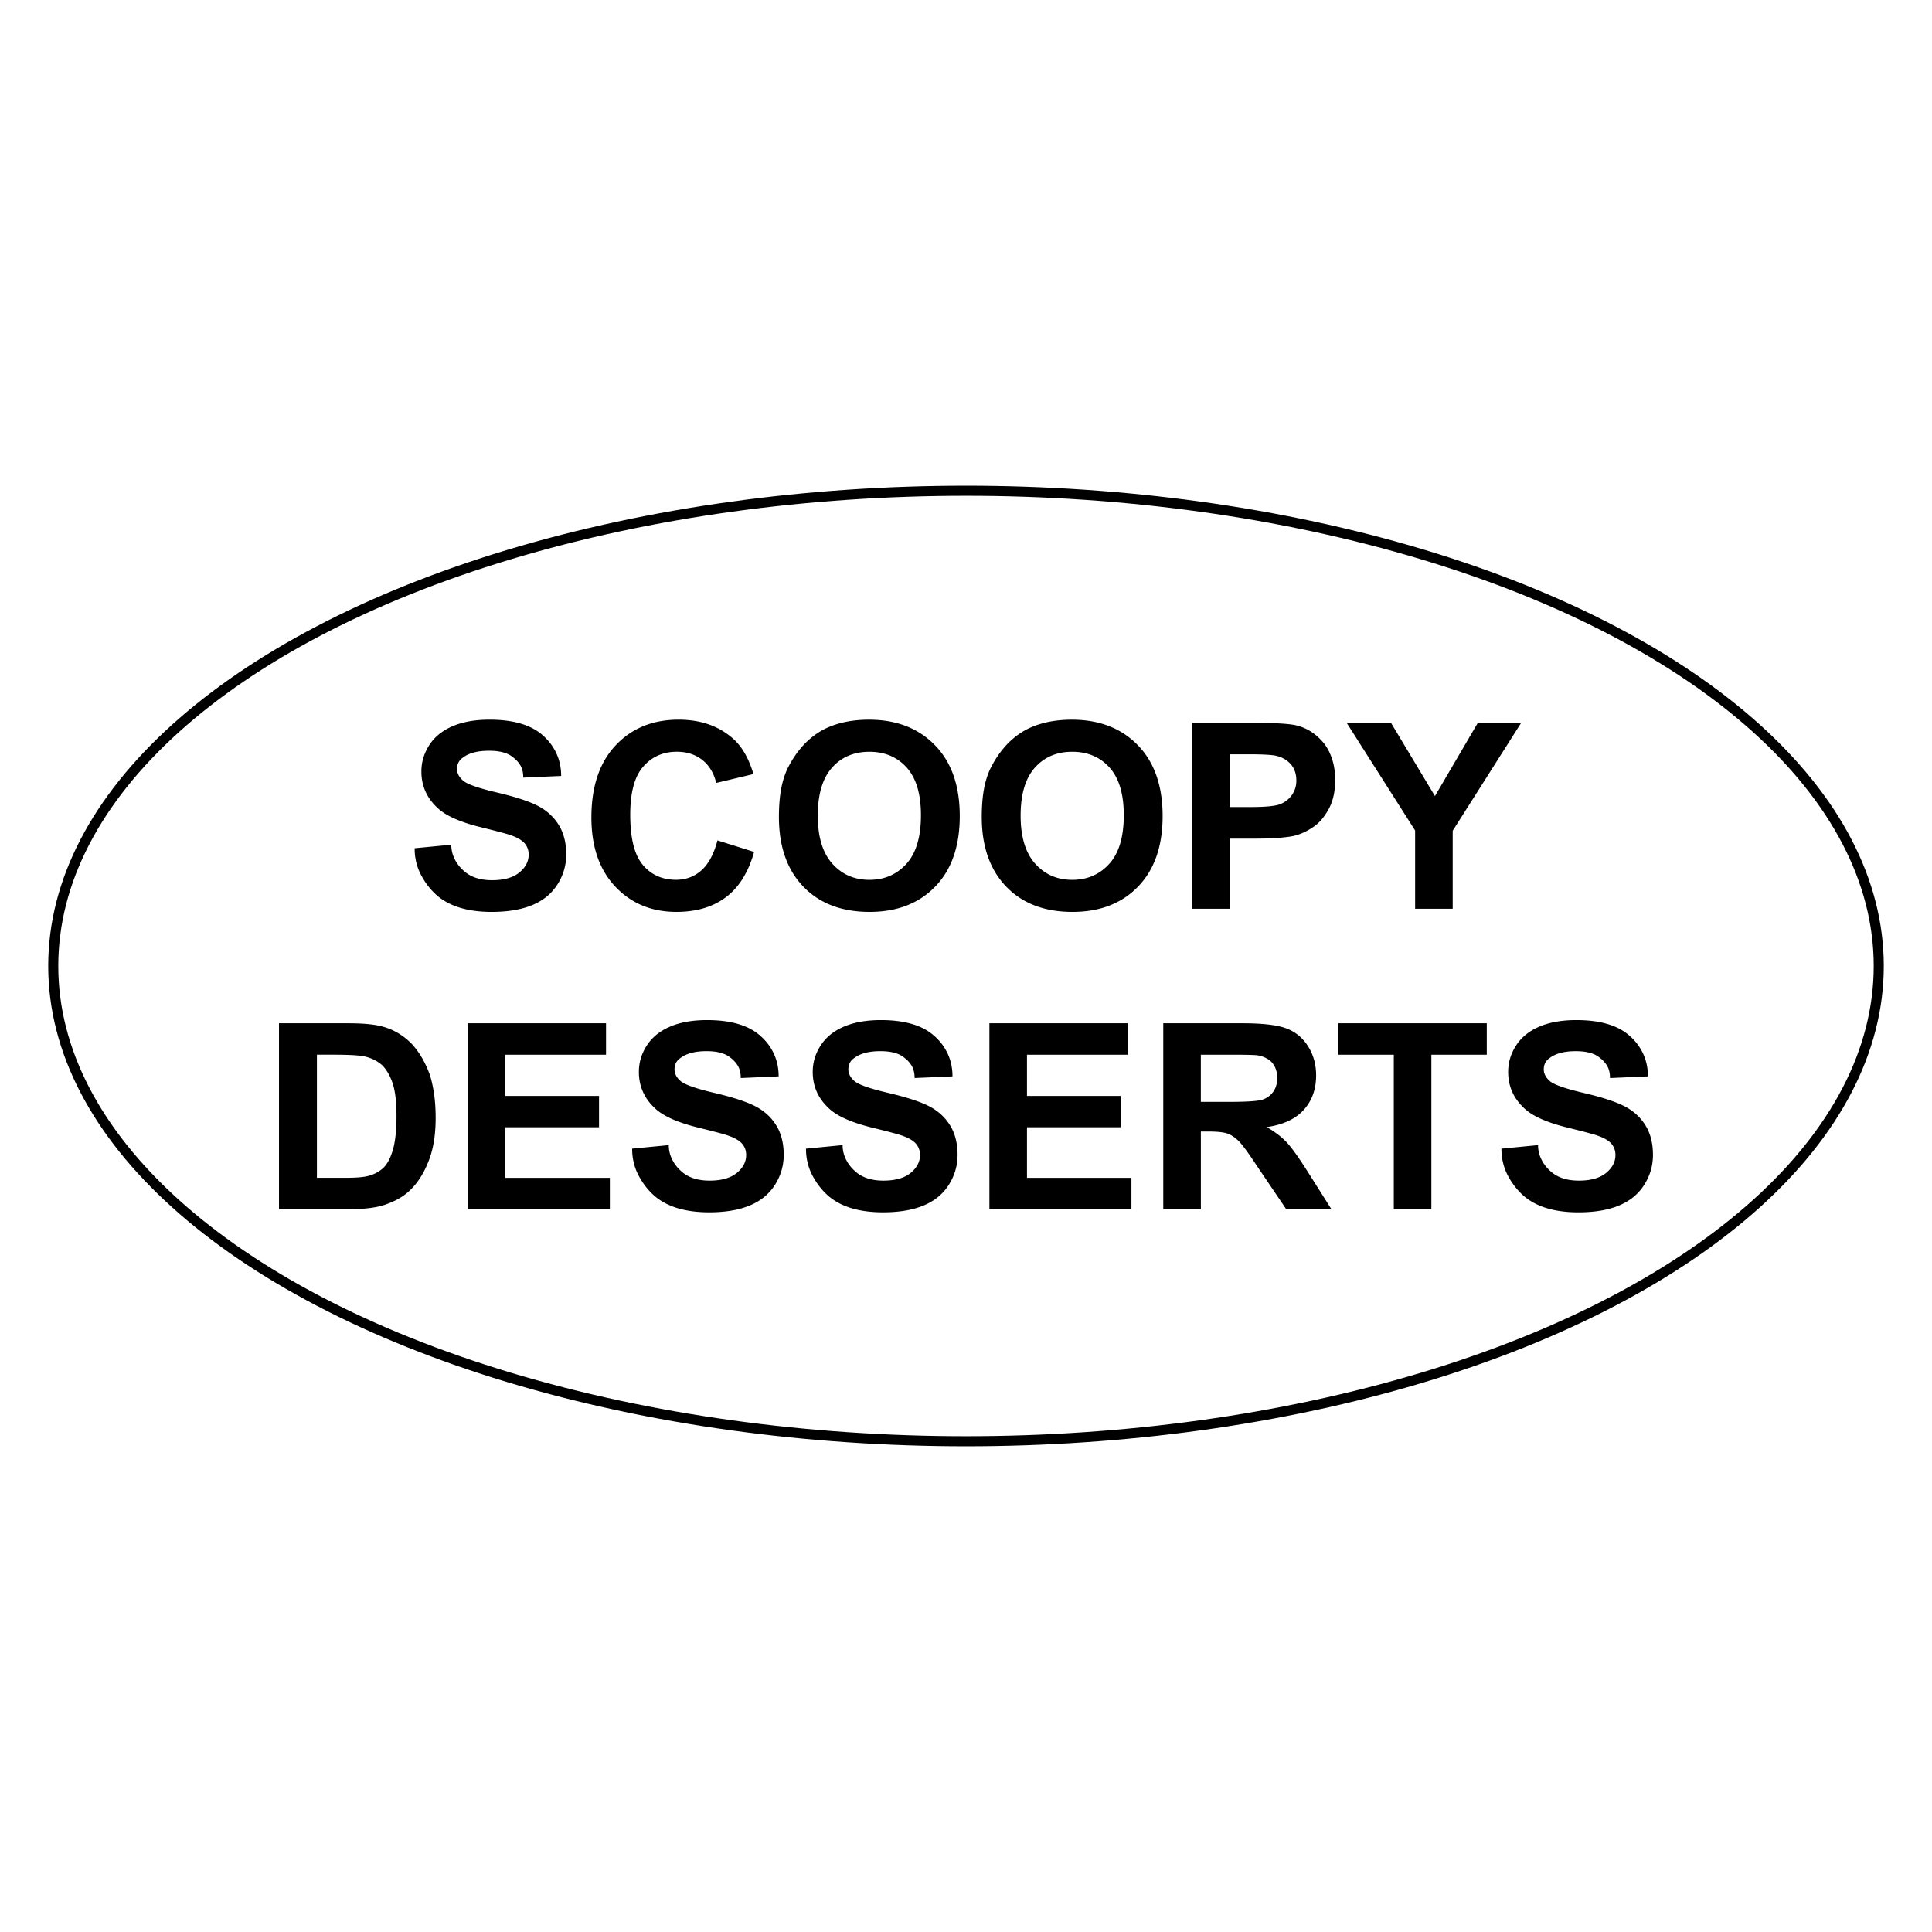 <svg xmlns="http://www.w3.org/2000/svg" viewBox="0 0 960 960"><path fill="#fff" d="M-.01 0H960v960H-.01z"/><path d="M206.04 421.49l18.2-1.76c0 2.76.68 5.38 2.06 7.85 1.05 1.97 2.58 3.81 4.59 5.52 3.37 2.85 7.91 4.27 13.61 4.27 5.91 0 10.42-1.27 13.53-3.81 3.11-2.54 4.67-5.51 4.67-8.91 0-2.1-.63-3.92-1.9-5.48-1.27-1.55-3.54-2.92-6.8-4.09-1.8-.67-6.8-2.01-15.03-4.03-9.92-2.43-16.93-5.48-21.04-9.13-5.7-5.04-8.54-11.23-8.54-18.57 0-4.7 1.32-9.09 3.96-13.16 2.64-4.07 6.49-7.19 11.55-9.35s11.18-3.24 18.35-3.24c11.71 0 20.46 2.54 26.26 7.62 2.95 2.52 5.25 5.5 6.88 8.95 1.63 3.44 2.45 7.25 2.45 11.4l-18.83.82c0-2.35-.45-4.33-1.35-5.92-.9-1.6-2.2-3.02-3.89-4.28-2.55-2.1-6.47-3.15-11.77-3.15-5.62 0-9.91 1.11-12.88 3.34-2.01 1.34-3.02 3.25-3.02 5.73 0 2.1 1 4.03 3.01 5.79 2.01 1.76 7.62 3.73 16.82 5.89 9.2 2.16 16 4.39 20.39 6.67 4.39 2.29 7.83 5.44 10.31 9.44 2.49 4.01 3.73 8.91 3.73 14.7 0 5.33-1.45 10.28-4.35 14.86-2.9 4.57-7.07 8-12.5 10.26s-12.16 3.4-20.17 3.4c-11.71 0-20.73-2.68-27.06-8.05-3.27-2.85-5.96-6.29-8.07-10.31-2.12-4.02-3.17-8.44-3.17-13.27zm150.47-3.9l18.2 5.73c-2.85 10.12-7.52 17.62-14 22.49-6.49 4.87-14.69 7.31-24.6 7.31-12.34 0-22.47-4.19-30.38-12.57-7.91-8.38-11.87-19.84-11.87-34.37 0-15.33 4.01-27.26 12.02-35.79 8.02-8.53 18.46-12.79 31.33-12.79 11.29 0 20.51 3.34 27.69 10.02 4.11 3.91 7.28 9.58 9.49 17.01l-18.51 4.41c-1.16-4.87-3.46-8.67-6.88-11.4-3.43-2.73-7.67-4.1-12.74-4.1-6.75 0-12.29 2.45-16.61 7.34-4.33 4.89-6.49 12.86-6.49 23.91 0 11.72 2.08 20.05 6.25 24.98 4.17 4.94 9.68 7.4 16.53 7.4 4.85 0 9.04-1.56 12.58-4.69 3.53-3.12 6.19-8.08 7.99-14.89zm30.53-11.66c0-4.83.32-9.17.95-13.01.63-3.84 1.69-7.4 3.16-10.68a56.34 56.34 0 013.8-6.58c1.37-2.04 3.01-4.06 4.9-6.08 3.69-3.74 7.7-6.51 12.02-8.32 5.8-2.44 12.45-3.65 19.94-3.65 13.61 0 24.52 4.22 32.75 12.66 8.23 8.44 12.34 20.18 12.34 35.22 0 14.95-4.06 26.63-12.18 35.03-8.12 8.4-18.99 12.6-32.59 12.6-13.92 0-24.92-4.2-32.99-12.6-8.06-8.4-12.1-19.93-12.1-34.59zm19.31-.63c0 10.5 2.4 18.44 7.2 23.82 4.8 5.38 10.94 8.07 18.43 8.07s13.63-2.66 18.43-7.97c4.8-5.31 7.2-13.37 7.2-24.16 0-10.5-2.35-18.38-7.04-23.63-4.7-5.25-10.89-7.88-18.59-7.88-7.7 0-13.9 2.65-18.59 7.94-4.7 5.29-7.04 13.23-7.04 23.81zm81.48.63c0-4.83.32-9.17.95-13.01.63-3.84 1.69-7.4 3.16-10.68a56.34 56.34 0 013.8-6.58c1.37-2.04 3.01-4.06 4.9-6.08 3.69-3.74 7.7-6.51 12.03-8.32 5.8-2.44 12.44-3.65 19.94-3.65 13.61 0 24.52 4.22 32.75 12.66 8.23 8.44 12.34 20.18 12.34 35.22 0 14.95-4.06 26.63-12.18 35.03-8.12 8.4-18.99 12.6-32.59 12.6-13.92 0-24.92-4.2-32.99-12.6-8.07-8.4-12.11-19.93-12.11-34.59zm19.31-.63c0 10.5 2.4 18.44 7.2 23.82 4.8 5.38 10.94 8.07 18.43 8.07s13.63-2.66 18.43-7.97c4.8-5.31 7.2-13.37 7.2-24.16 0-10.5-2.35-18.38-7.04-23.63-4.7-5.25-10.89-7.88-18.59-7.88-7.7 0-13.9 2.65-18.59 7.94-4.7 5.29-7.04 13.23-7.04 23.81zm85.28 46.25v-92.37h30.06c11.39 0 18.77.46 22.15 1.39 5.27 1.39 9.75 4.41 13.45 9.07 1.69 2.23 3.01 4.87 3.96 7.94.95 3.07 1.42 6.41 1.42 10.02 0 5.54-1.06 10.31-3.16 14.3-1.06 1.93-2.22 3.65-3.48 5.17a21.044 21.044 0 01-4.43 3.97c-3.16 2.14-6.38 3.59-9.65 4.35-4.43.88-10.92 1.32-19.46 1.32H611.1v34.84h-18.68zm18.67-76.74v26.21h10.28c7.38 0 12.29-.47 14.71-1.42 2.43-.94 4.38-2.47 5.86-4.57 1.48-2.1 2.21-4.49 2.21-7.18 0-3.4-.98-6.16-2.93-8.29-1.95-2.12-4.51-3.5-7.67-4.13-2.43-.42-6.91-.63-13.45-.63h-9.01zm92.08 76.74v-38.88l-34.02-53.49h22.03l21.84 36.39 21.3-36.39h21.54l-34.02 53.62v38.75h-18.67zM138.64 508.45h34.33c7.8 0 13.66.59 17.56 1.76 5.38 1.55 10.07 4.39 14.08 8.51 3.59 3.87 6.54 8.86 8.86 15 .95 2.94 1.69 6.22 2.21 9.83.53 3.61.79 7.6.79 11.97 0 7.56-.95 14.11-2.85 19.66-2.43 6.89-5.75 12.33-9.97 16.32-3.16 3.11-7.54 5.57-13.13 7.37-4.22 1.3-9.76 1.95-16.61 1.95h-35.28v-92.37zm18.83 15.62v61.18h13.92c5.27 0 9.07-.29 11.39-.88 2.85-.71 5.3-1.96 7.36-3.75 2.06-1.79 3.72-4.77 4.98-8.95s1.9-9.84 1.9-16.98c0-7.1-.63-12.55-1.9-16.35-1.27-3.8-3.01-6.81-5.22-9.04-2.43-2.14-5.33-3.59-8.7-4.35-2.64-.59-7.75-.88-15.35-.88h-8.38zm74.99 76.75v-92.37h68.67v15.63h-50v20.48h46.52v15.56h-46.52v25.14h51.9v15.56h-70.57zm81.65-30.06l18.2-1.76c0 2.76.68 5.38 2.06 7.85 1.05 1.97 2.58 3.81 4.59 5.52 3.37 2.85 7.91 4.27 13.61 4.27 5.91 0 10.42-1.27 13.53-3.81 3.11-2.54 4.67-5.51 4.67-8.91 0-2.1-.63-3.92-1.9-5.48-1.27-1.55-3.54-2.92-6.8-4.09-1.8-.67-6.8-2.01-15.03-4.03-9.92-2.43-16.93-5.48-21.04-9.13-5.7-5.04-8.54-11.23-8.54-18.57 0-4.7 1.32-9.09 3.96-13.16 2.64-4.07 6.49-7.19 11.55-9.35 5.06-2.16 11.18-3.24 18.35-3.24 11.71 0 20.46 2.54 26.26 7.62 2.95 2.52 5.25 5.5 6.88 8.95 1.63 3.45 2.45 7.25 2.45 11.4l-18.83.82c0-2.35-.45-4.33-1.35-5.92-.9-1.6-2.2-3.02-3.89-4.28-2.55-2.1-6.47-3.15-11.77-3.15-5.62 0-9.91 1.11-12.88 3.34-2.01 1.34-3.02 3.25-3.02 5.73 0 2.1 1 4.03 3.01 5.79 2.01 1.76 7.62 3.73 16.82 5.89s16 4.39 20.39 6.67c4.39 2.29 7.83 5.43 10.31 9.44 2.49 4.01 3.73 8.91 3.73 14.7 0 5.33-1.45 10.28-4.35 14.86-2.9 4.57-7.07 8-12.5 10.26s-12.16 3.4-20.17 3.4c-11.71 0-20.73-2.68-27.06-8.05-3.27-2.85-5.96-6.29-8.07-10.31-2.12-4.02-3.17-8.45-3.17-13.27zm86.38 0l18.2-1.76c0 2.76.68 5.38 2.06 7.85 1.05 1.97 2.58 3.81 4.59 5.52 3.37 2.85 7.91 4.27 13.61 4.27 5.91 0 10.42-1.27 13.53-3.81 3.11-2.54 4.67-5.51 4.67-8.91 0-2.1-.63-3.92-1.9-5.48-1.27-1.55-3.54-2.92-6.8-4.09-1.8-.67-6.8-2.01-15.03-4.03-9.92-2.43-16.93-5.48-21.04-9.13-5.7-5.04-8.54-11.23-8.54-18.57 0-4.7 1.32-9.09 3.96-13.16 2.64-4.07 6.49-7.19 11.55-9.35 5.06-2.16 11.18-3.24 18.35-3.24 11.71 0 20.46 2.54 26.26 7.62 2.95 2.52 5.25 5.5 6.88 8.95 1.63 3.45 2.45 7.25 2.45 11.4l-18.83.82c0-2.35-.45-4.33-1.35-5.92-.9-1.6-2.2-3.02-3.89-4.28-2.55-2.1-6.47-3.15-11.77-3.15-5.62 0-9.91 1.11-12.88 3.34-2.01 1.34-3.02 3.25-3.02 5.73 0 2.1 1 4.03 3.01 5.79 2.01 1.76 7.62 3.73 16.82 5.89 9.2 2.16 16 4.39 20.39 6.67 4.39 2.29 7.83 5.43 10.31 9.44 2.49 4.01 3.73 8.91 3.73 14.7 0 5.33-1.45 10.28-4.35 14.86-2.9 4.57-7.07 8-12.5 10.26s-12.16 3.4-20.17 3.4c-11.71 0-20.73-2.68-27.06-8.05-3.27-2.85-5.96-6.29-8.07-10.31-2.11-4.02-3.17-8.45-3.17-13.27zm91.14 30.06v-92.37h68.67v15.63h-50v20.48h46.52v15.56H510.3v25.14h51.9v15.56h-70.57zm86.39 0v-92.37h39.4c9.91 0 17.14.84 21.68 2.52 4.53 1.68 8.15 4.64 10.84 8.88 2.69 4.24 4.03 9.07 4.03 14.49 0 6.93-2.06 12.65-6.17 17.17-4.11 4.52-10.23 7.36-18.35 8.54 4.01 2.31 7.28 4.8 9.81 7.47 2.53 2.67 6.17 7.76 10.91 15.28l11.37 18-22.44.01-13.61-20.1c-2.53-3.82-4.56-6.79-6.09-8.91-1.53-2.12-2.77-3.66-3.72-4.63-1.9-1.93-3.82-3.23-5.77-3.91-1.95-.67-5.09-1.01-9.41-1.01h-3.8v38.56h-18.68zm18.67-53.31h13.92c8.96 0 14.56-.38 16.77-1.13 2.21-.76 3.98-2.06 5.3-3.91 1.32-1.85 1.98-4.16 1.98-6.93 0-2.9-.85-5.4-2.53-7.5-1.69-1.85-4.06-3.07-7.12-3.65-1.58-.21-6.12-.32-13.61-.32h-14.71v23.44zm95.88 53.31v-76.74h-27.53v-15.63h73.73v15.63h-27.53v76.74h-18.67zm53.48-30.06l18.2-1.76c0 2.76.68 5.38 2.06 7.85 1.05 1.97 2.58 3.81 4.59 5.52 3.37 2.85 7.91 4.27 13.61 4.27 5.91 0 10.42-1.27 13.53-3.81 3.11-2.54 4.67-5.51 4.67-8.91 0-2.1-.63-3.92-1.9-5.48s-3.54-2.92-6.8-4.09c-1.8-.67-6.8-2.01-15.03-4.03-9.92-2.43-16.93-5.48-21.04-9.13-5.7-5.04-8.54-11.23-8.54-18.57 0-4.7 1.32-9.09 3.96-13.16 2.63-4.07 6.49-7.19 11.55-9.35 5.06-2.16 11.18-3.24 18.35-3.24 11.71 0 20.46 2.54 26.26 7.62 2.95 2.52 5.25 5.5 6.88 8.95 1.63 3.45 2.45 7.25 2.45 11.4l-18.85.83c0-2.35-.45-4.33-1.35-5.92-.9-1.6-2.2-3.02-3.89-4.28-2.55-2.1-6.47-3.15-11.77-3.15-5.62 0-9.91 1.11-12.88 3.34-2.01 1.34-3.02 3.25-3.02 5.73 0 2.1 1 4.03 3.01 5.79 2.01 1.76 7.62 3.73 16.82 5.89 9.2 2.16 16 4.39 20.39 6.67 4.39 2.29 7.83 5.43 10.31 9.44 2.49 4.01 3.73 8.91 3.73 14.7 0 5.33-1.45 10.28-4.35 14.86-2.9 4.57-7.07 8-12.5 10.26s-12.16 3.4-20.17 3.4c-11.71 0-20.73-2.68-27.06-8.05-3.27-2.85-5.96-6.29-8.07-10.31-2.1-4.03-3.15-8.46-3.15-13.28z"/><ellipse cx="480" cy="480" fill="none" stroke="#000" stroke-miterlimit="10" stroke-width="5" rx="453.54" ry="236.15"/></svg>